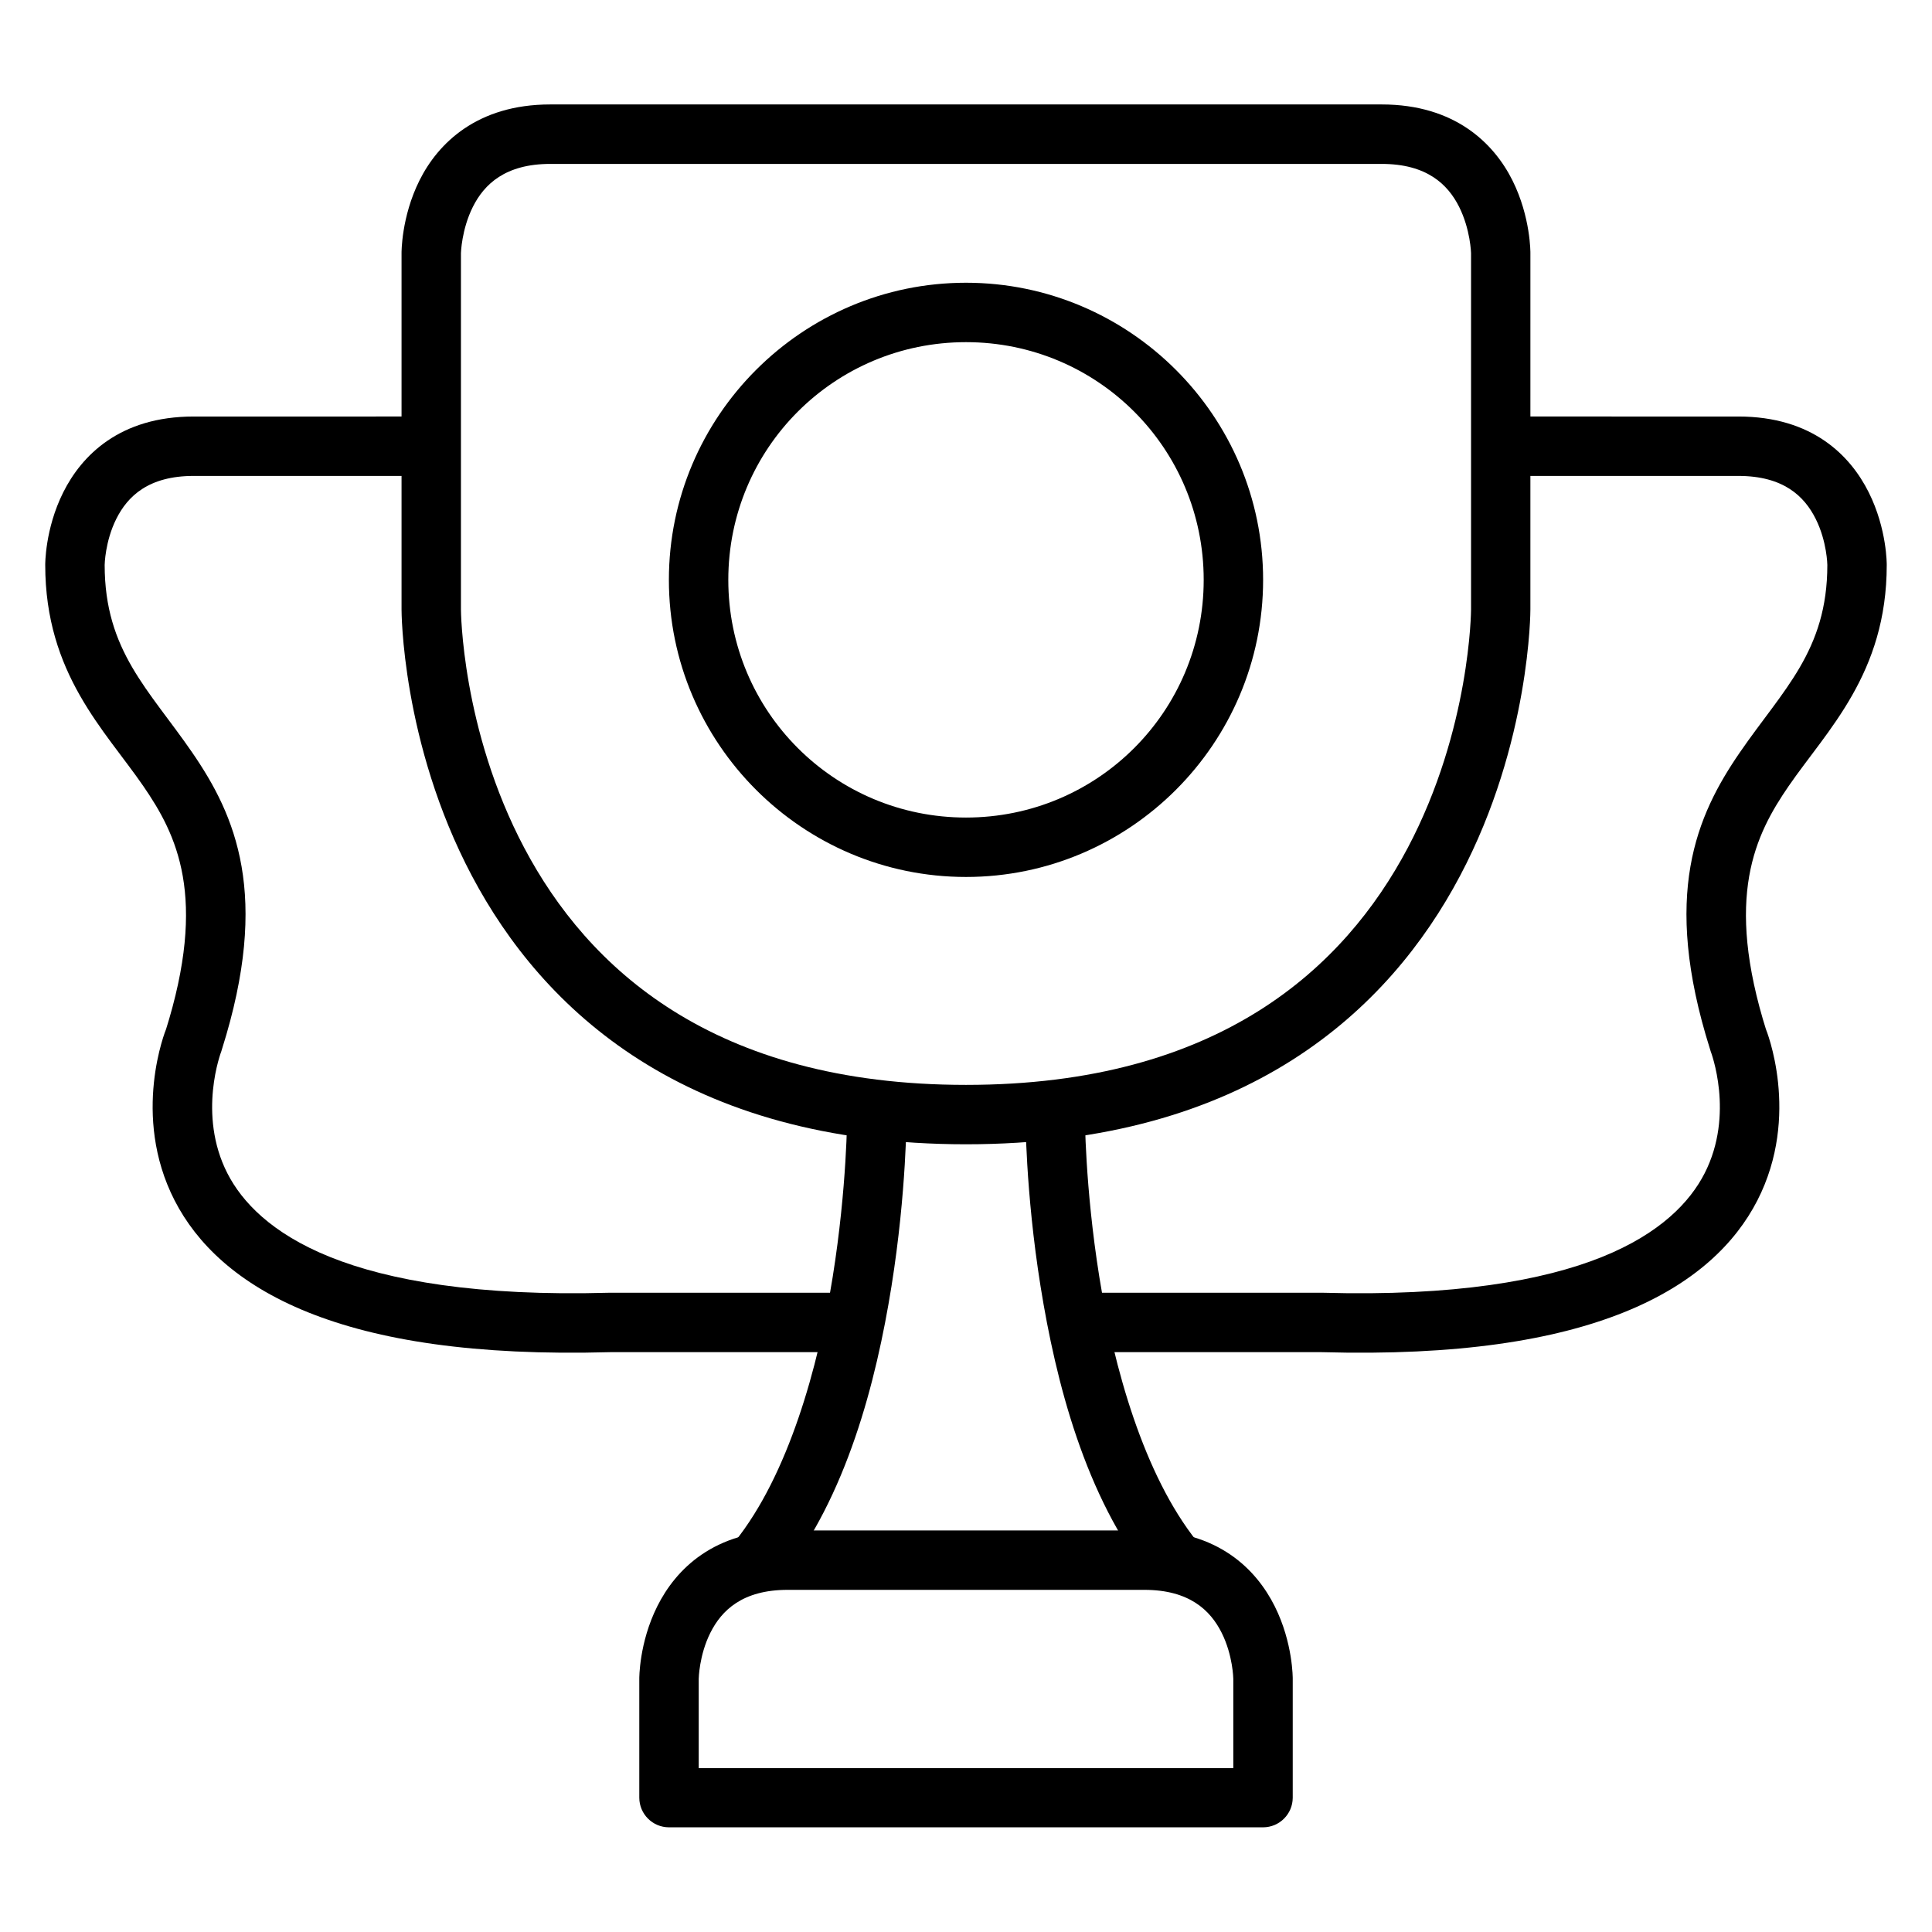 <?xml version="1.0" encoding="UTF-8"?>
<!-- Uploaded to: SVG Repo, www.svgrepo.com, Generator: SVG Repo Mixer Tools -->
<svg fill="#000000" width="800px" height="800px" version="1.1" viewBox="144 144 512 512" xmlns="http://www.w3.org/2000/svg">
 <g>
  <path d="m289.82 171.68c-19.445 0-29.766 10.359-34.641 20.109s-4.766 19.297-4.766 19.297v94.434s-0.078 35.227 18.648 70.602 56.379 71.125 130.93 71.125c74.555 0 112.21-35.75 130.93-71.125 18.727-35.375 18.648-70.602 18.648-70.602l0.004-94.434s0.109-9.547-4.766-19.297-15.195-20.109-34.641-20.109zm0 15.758c-0.031 0.016 220.36 0 220.36 0 11.902 0 17.512 5.398 20.512 11.395 2.996 5.996 3.152 12.254 3.152 12.254v94.434s-0.109 31.684-16.805 63.223c-16.699 31.535-49.797 62.762-117.04 62.762s-100.34-31.223-117.04-62.762c-16.695-31.539-16.805-63.223-16.805-63.223v-94.434s0.156-6.258 3.152-12.254c2.996-5.996 8.609-11.395 20.512-11.395z"/>
  <path d="m352.76 549.58c-19.586 0-29.699 10.355-34.574 20.105s-4.766 19.234-4.766 19.234v31.496c0.016 4.328 3.519 7.828 7.844 7.844h157.48c4.328-0.016 7.828-3.519 7.844-7.844v-31.496s0.109-9.484-4.766-19.234-14.988-20.105-34.574-20.105zm0 15.746h94.488c11.902 0 17.516 5.394 20.512 11.391 2.996 5.996 3.078 12.203 3.078 12.203v23.652h-141.67v-23.652s0.082-6.207 3.078-12.203c2.996-5.996 8.562-11.391 20.512-11.391z"/>
  <path d="m368.51 439.34s-0.004 19.105-3.836 43.059-11.773 52.457-25.918 70.141l12.262 9.82c17.344-21.68 25.191-52.215 29.23-77.461 4.039-25.246 4.008-45.559 4.008-45.559z"/>
  <path d="m415.75 439.34s-0.031 20.312 4.008 45.559c4.039 25.246 11.828 55.781 29.172 77.461l12.32-9.82c-14.145-17.684-22.082-46.188-25.918-70.141-3.832-23.953-3.832-43.059-3.832-43.059z"/>
  <path d="m400 218.93c-43.383 0-78.738 35.355-78.738 78.738 0 43.383 35.355 78.738 78.738 78.738 43.383 0 78.738-35.355 78.738-78.738 0-43.383-35.355-78.738-78.738-78.738zm0 15.746c34.875 0 62.992 28.117 62.992 62.992s-28.117 62.992-62.992 62.992-62.992-28.117-62.992-62.992 28.117-62.992 62.992-62.992z"/>
  <path d="m541.68 254.38v15.746h62.992c11.988 0 17.516 5.394 20.512 11.391 2.996 5.996 3.078 12.203 3.078 12.203 0 22.758-11.723 33.012-23.188 49.684-11.461 16.672-20.82 37.723-7.902 78.625 0.051 0.195 0.109 0.391 0.176 0.582 0 0 6.438 16.641-1.629 32.367-3.828 7.465-11.633 15.879-27.195 22.141-15.562 6.258-39.152 10.438-73.859 9.473 0 0-63.18 0.004-63.168 0v15.746h62.758c36.145 1.004 61.75-3.184 80.133-10.574 18.719-7.527 29.523-18.312 35.332-29.637 11.613-22.648 2.266-45.383 2.266-45.383l0.176 0.582c-11.281-35.715-2.984-52.148 5.867-65.027 10.184-14.816 25.977-29.734 25.977-58.574 0 0 0.109-9.484-4.766-19.234-4.867-9.754-14.938-20.109-34.566-20.109z"/>
  <path d="m258.32 254.38v15.746h-62.992c-11.988 0-17.516 5.394-20.512 11.391s-3.078 12.203-3.078 12.203c0 22.758 11.723 33.012 23.188 49.684 11.461 16.672 20.82 37.723 7.902 78.625-0.051 0.195-0.109 0.391-0.176 0.582 0 0-6.438 16.641 1.629 32.367 3.828 7.465 11.633 15.879 27.195 22.141 15.562 6.258 39.152 10.438 73.859 9.473 0 0 63.18 0.004 63.168 0l-0.004 15.746h-62.762c-36.145 1.004-61.75-3.184-80.133-10.574-18.719-7.527-29.523-18.312-35.332-29.637-11.613-22.648-2.266-45.383-2.266-45.383l-0.176 0.582c11.281-35.715 2.984-52.148-5.867-65.027-10.188-14.816-25.977-29.738-25.977-58.578 0 0-0.109-9.484 4.766-19.234s14.945-20.105 34.574-20.105z"/>
 </g>
</svg>